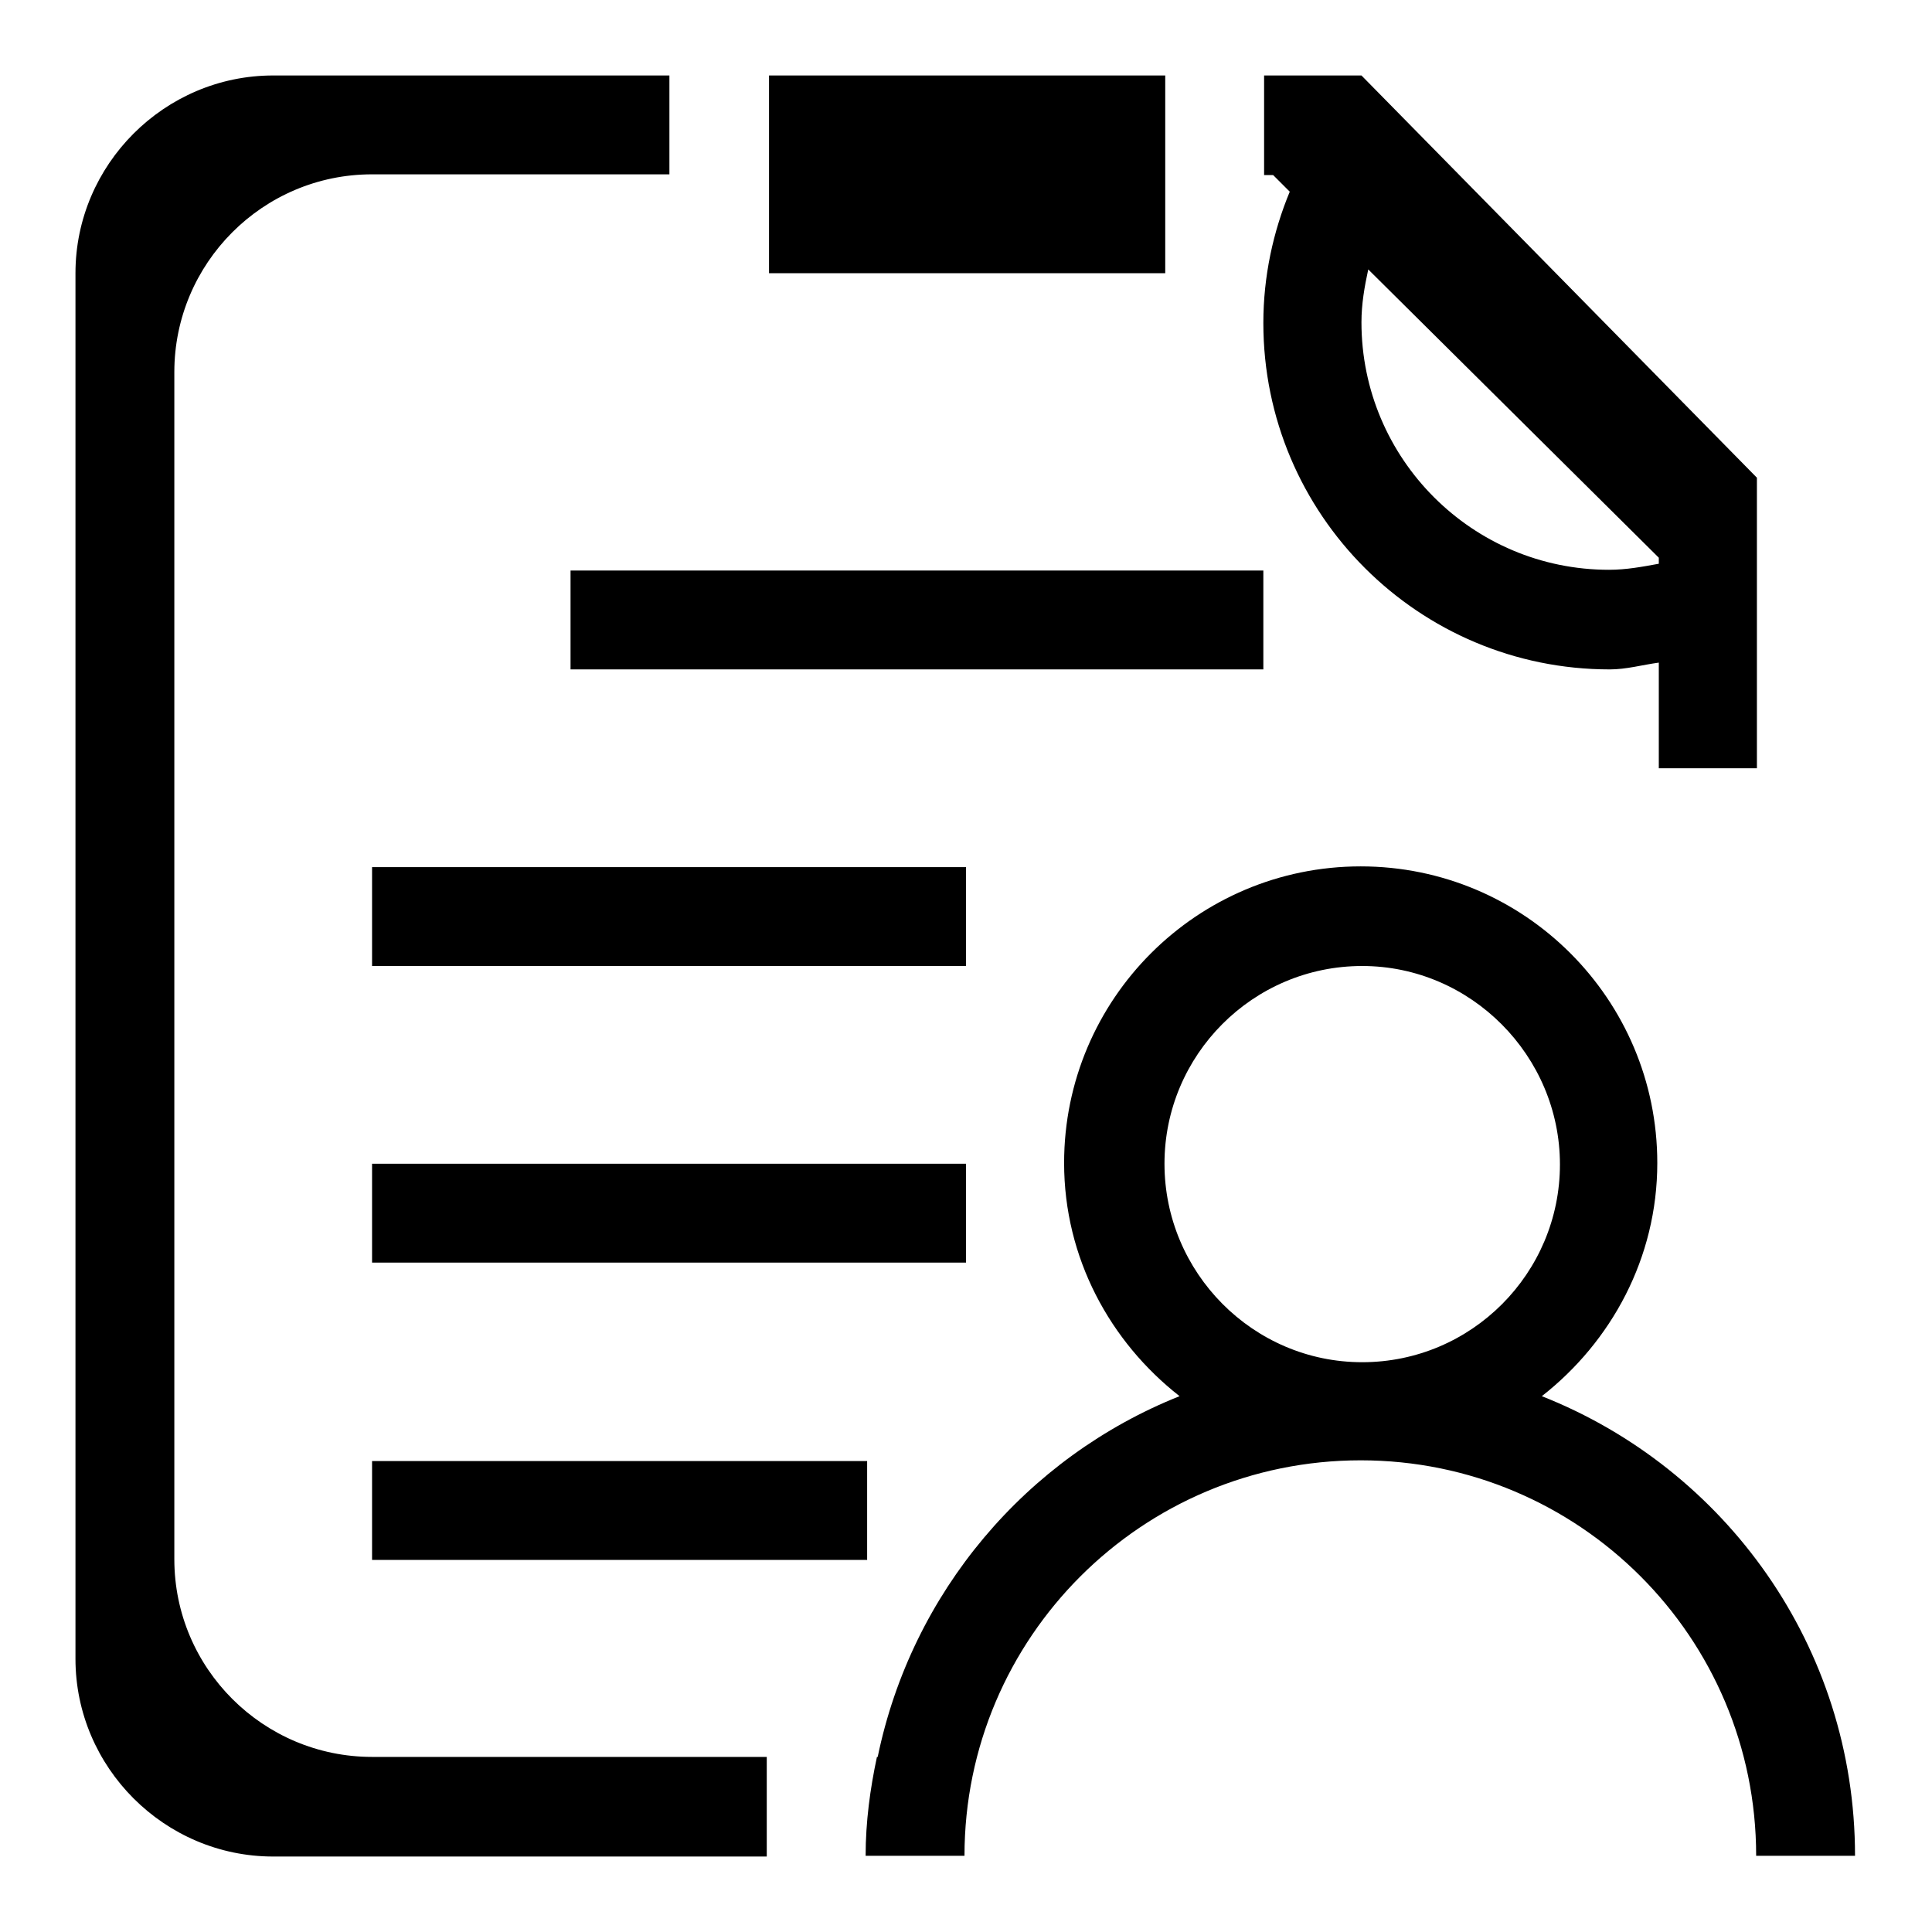 <?xml version="1.0" encoding="utf-8"?>
<!-- Svg Vector Icons : http://www.onlinewebfonts.com/icon -->
<!DOCTYPE svg PUBLIC "-//W3C//DTD SVG 1.1//EN" "http://www.w3.org/Graphics/SVG/1.1/DTD/svg11.dtd">
<svg version="1.1" xmlns="http://www.w3.org/2000/svg" xmlns:xlink="http://www.w3.org/1999/xlink" x="0px" y="0px" viewBox="0 0 256 256" enable-background="new 0 0 256 256" xml:space="preserve">
<g><g><path fill="#000000" d="M167.3,88.7H75.6V75.6h91.8V88.7L167.3,88.7z M49.3,114.9H128V128H49.3V114.9z M49.3,206.7v-13.1h65.6v13.1H49.3z M49.3,154.2H128v13.1H49.3V154.2z M232.9,101.8h-13.1v-14c-2.2,0.3-4.3,0.9-6.5,0.9c-25.3,0-45.9-20.5-45.9-45.9c0-6.2,1.3-12.1,3.5-17.4l-2.2-2.2h-1.2V10h-13.1v26.2h-52.5V10H88.7v13.1H49.3c-14.5,0-26.2,11.8-26.2,26.2v157.3c0,14.5,11.8,26.2,26.2,26.2h67c4.5-21.8,19.7-39.7,40-47.8c-9.2-7.2-15.3-18.3-15.3-30.9c0-21.7,17.6-39.3,39.3-39.3s39.3,17.6,39.3,39.3c0,12.6-6.1,23.7-15.3,30.9c24.3,9.6,41.5,33.2,41.5,60.9h-13.1c0-29-23.5-52.4-52.4-52.4c-29,0-52.5,23.5-52.5,52.4h-13.1c0-4.5,0.6-8.9,1.5-13.1h-14.6V246H36.2C21.8,246,10,234.2,10,219.8V36.2C10,21.8,21.8,10,36.2,10h144.2l52.4,53.3v14.6V101.8L232.9,101.8z M180.5,180.5c14.5,0,26.2-11.8,26.2-26.2S194.9,128,180.5,128c-14.5,0-26.2,11.8-26.2,26.2S166,180.5,180.5,180.5z M219.8,73.9l-38.5-38.2c-0.5,2.3-0.9,4.6-0.9,7c0,18.1,14.7,32.8,32.8,32.8c2.3,0,4.4-0.4,6.6-0.8L219.8,73.9L219.8,73.9z"/></g></g>
</svg>
